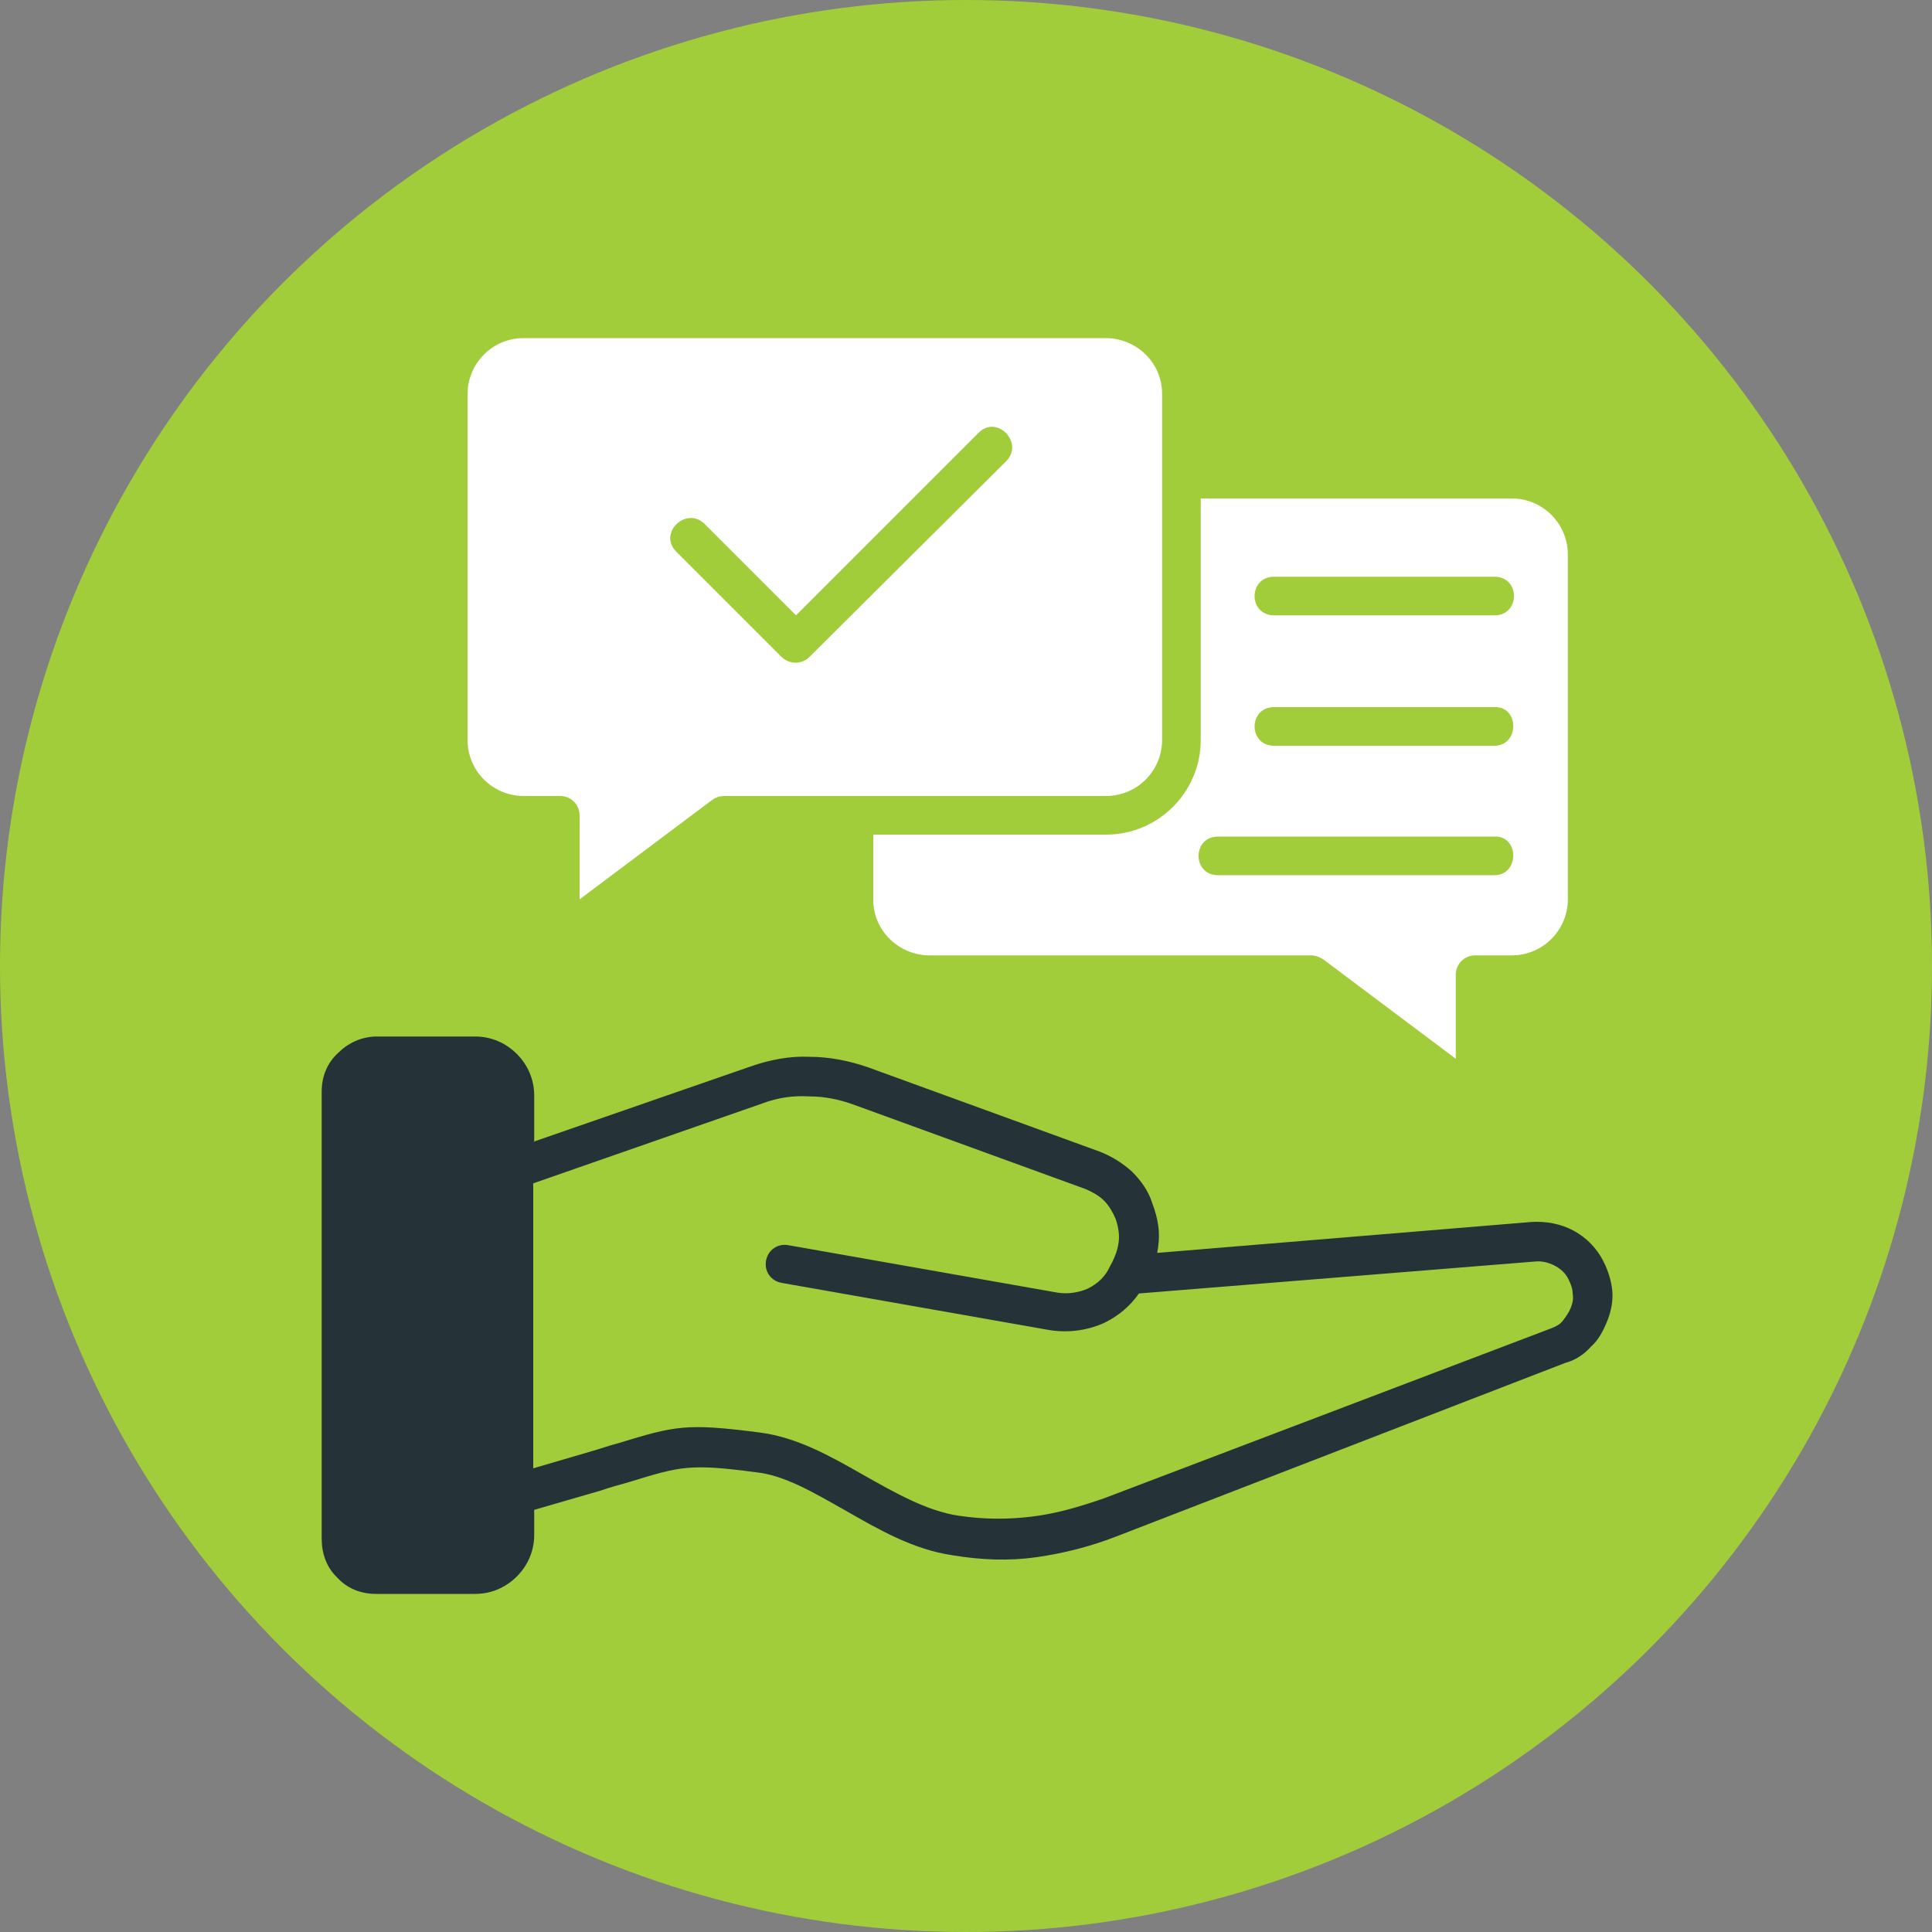 <?xml version="1.0" encoding="UTF-8"?>
<!-- Generator: Adobe Illustrator 28.2.0, SVG Export Plug-In . SVG Version: 6.00 Build 0)  -->
<svg xmlns="http://www.w3.org/2000/svg" xmlns:xlink="http://www.w3.org/1999/xlink" version="1.1" id="Layer_1" x="0px" y="0px" viewBox="0 0 200 200" style="enable-background:new 0 0 200 200;" xml:space="preserve">
<rect x="0" y="0" width="200" height="200" fill="#808080" stroke="none"/>
<style type="text/css">
	.st0{fill:#A2CD3A;}
	.st1{fill-rule:evenodd;clip-rule:evenodd;fill:#253339;}
	.st2{fill-rule:evenodd;clip-rule:evenodd;fill:#FFFFFF;}
</style>
<circle class="st0" cx="100" cy="100" r="100"></circle>
<g>
	<path class="st1" d="M55.2,118.2l22.5-7.8c2-0.7,4.1-1.1,6.1-1c2,0,4.1,0.4,6.1,1.1l23.9,8.7c1.3,0.5,2.4,1.2,3.4,2.1   c0.9,0.9,1.7,2,2.1,3.3c0.6,1.6,0.8,3,0.6,4.4c0,0.2-0.1,0.5-0.1,0.7l38.7-3.2c1.6-0.1,3.1,0.2,4.4,0.9c1.3,0.7,2.4,1.8,3.1,3.2   l0,0c0.5,1,0.8,2,0.9,3c0.1,1-0.1,2.1-0.5,3.1c-0.4,1-0.9,2-1.7,2.7c-0.7,0.8-1.6,1.4-2.7,1.7L115.7,159c-2.8,1.1-5.6,1.8-8.4,2.2   c-2.8,0.4-5.7,0.3-8.7-0.2c-4.1-0.6-7.7-2.7-11.2-4.7c-3.2-1.8-6.2-3.6-9.2-3.9c-6.8-0.9-7.8-0.6-13,1c-1,0.3-2.2,0.6-3,0.9l-6.9,2   v2.6c0,1.7-0.7,3.2-1.8,4.3l0,0c-1.1,1.1-2.6,1.8-4.3,1.8H38.9c-1.6,0-3-0.6-4-1.7l-0.1-0.1c-1-1-1.5-2.4-1.5-3.9V113   c0-1.6,0.6-3,1.7-4l0,0l0,0c1-1,2.4-1.7,4-1.7h10.2c1.7,0,3.2,0.7,4.3,1.8l0,0c1.1,1.1,1.8,2.6,1.8,4.3V118.2L55.2,118.2z    M79,114.2l-23.8,8.3V152l5.8-1.7c1.4-0.4,2.2-0.7,3-0.9c5.9-1.8,7-2.1,14.7-1.1c3.8,0.5,7.2,2.4,10.7,4.4c3.2,1.8,6.5,3.7,9.8,4.2   c2.7,0.4,5.1,0.4,7.6,0.1c2.5-0.3,4.9-1,7.5-1.9l46.3-17.6c0.5-0.2,0.9-0.4,1.2-0.8c0.3-0.4,0.6-0.8,0.8-1.3c0.2-0.5,0.3-1,0.2-1.5   c0-0.5-0.2-1-0.4-1.4l0,0c-0.3-0.7-0.9-1.2-1.5-1.5c-0.6-0.3-1.3-0.5-2.1-0.4l-40.9,3.3c-0.9,1.3-2.1,2.3-3.5,3   c-1.7,0.8-3.7,1.1-5.7,0.8l-27.8-4.9c-1.1-0.2-1.8-1.2-1.6-2.3c0.2-1.1,1.2-1.8,2.3-1.6l27.8,4.9c1.1,0.2,2.3,0,3.2-0.4   c1-0.5,1.8-1.2,2.3-2.3c0.5-0.9,0.8-1.7,0.9-2.5c0.1-0.7,0-1.5-0.3-2.4c-0.3-0.7-0.7-1.4-1.2-1.9c-0.5-0.5-1.2-0.9-1.9-1.2   l-23.9-8.7c-1.6-0.6-3.2-0.9-4.7-0.9C82.2,113.4,80.6,113.6,79,114.2L79,114.2z"></path>
	<path class="st2" d="M118.4,36.8L118.4,36.8L118.4,36.8z M48.4,76.6c0,3.2,2.6,5.8,5.8,5.8H58c1.1,0,2,0.9,2,2v8.7l13.6-10.2   c0.4-0.3,0.8-0.5,1.4-0.5h39.5c3.2,0,5.8-2.6,5.8-5.8V40.8c0-1.6-0.6-3-1.7-4.1c-1-1-2.5-1.7-4.1-1.7H54.2c-3.2,0-5.8,2.6-5.8,5.8   V76.6L48.4,76.6z M80.9,68L70,57.1c-1.9-1.9,1-4.7,2.9-2.9l9.5,9.5l18.9-18.9c1.9-1.9,4.7,1,2.9,2.9L83.8,68   C83,68.8,81.7,68.8,80.9,68z"></path>
	<path class="st2" d="M92.1,97.2L92.1,97.2L92.1,97.2z M90.4,86.4v6.7c0,1.6,0.6,3,1.7,4.1c1,1,2.5,1.7,4.1,1.7h39.5   c0.5,0,1,0.2,1.4,0.5l13.6,10.2v-8.7c0-1.1,0.9-2,2-2h3.8c3.2,0,5.8-2.6,5.8-5.8V57.4c0-3.2-2.6-5.8-5.8-5.8h-32.2v25   c0,5.4-4.4,9.8-9.8,9.8H90.4L90.4,86.4z M154.7,90.6h-28.6c-2.7,0-2.7-4,0-4h28.6C157.3,86.5,157.3,90.6,154.7,90.6L154.7,90.6z    M154.7,77.2h-22.8c-2.7,0-2.7-4,0-4h22.8C157.3,73.1,157.3,77.2,154.7,77.2L154.7,77.2z M154.7,59.7c2.7,0,2.7,4,0,4h-22.8   c-2.7,0-2.7-4,0-4H154.7z"></path>
</g>
</svg>

